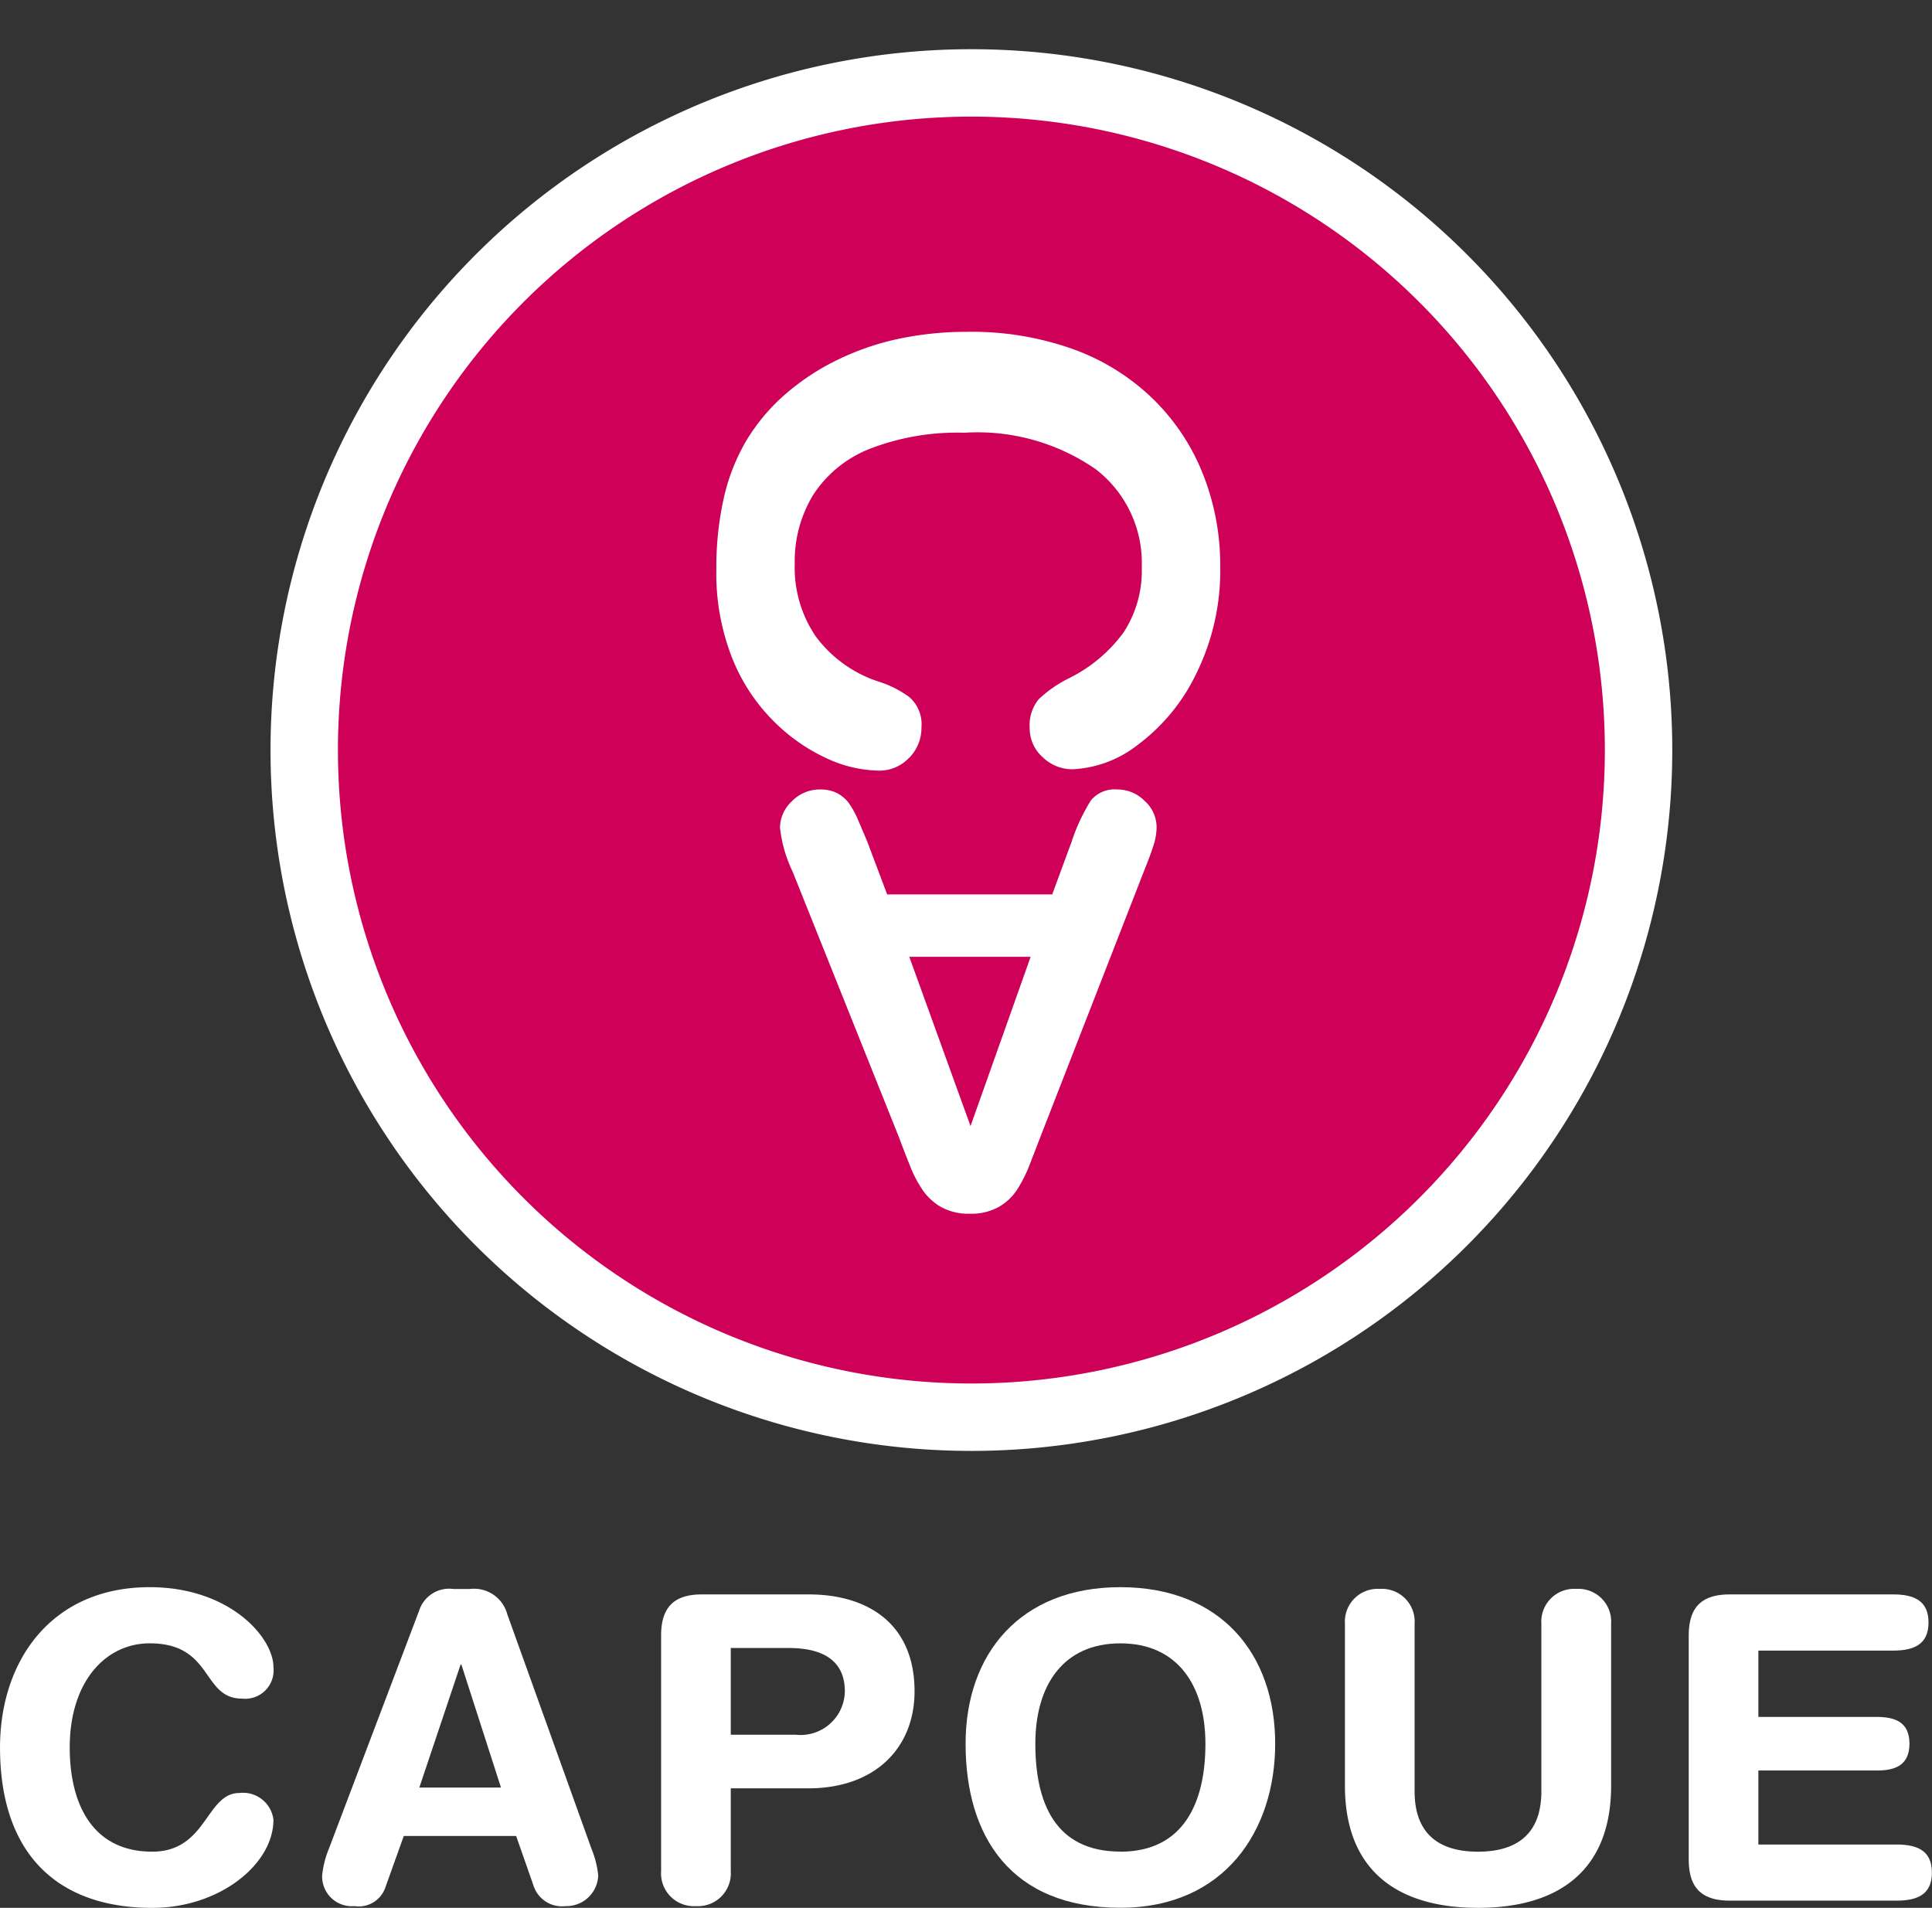 <svg xmlns="http://www.w3.org/2000/svg" xmlns:xlink="http://www.w3.org/1999/xlink" width="85.973" height="84.9" viewBox="0 0 85.973 84.9">
  <rect x="0" y="0" width="85.973" height="84.9" fill="#333333" stroke="none"/>
  <defs>
    <clipPath id="clip-path">
      <path id="Tracé_1845" data-name="Tracé 1845" d="M0-23.928H67.25V-91H0Z" transform="translate(-3.27 87.845)" fill="none"/>
    </clipPath>
    <clipPath id="clip-path-2">
      <path id="Tracé_1852" data-name="Tracé 1852" d="M0-43.861H85.973V-58.132H0Z" transform="translate(0 58.132)" fill="#fff"/>
    </clipPath>
  </defs>
  <g id="Groupe_610" data-name="Groupe 610" transform="translate(-387 -23.759)">
    <g id="Groupe_601" data-name="Groupe 601" transform="translate(400 26.911)">
      <g id="Groupe_600" data-name="Groupe 600" transform="translate(0)" clip-path="url(#clip-path)">
        <g id="Groupe_596" data-name="Groupe 596" transform="translate(0.538 0.538)">
          <path id="Tracé_1841" data-name="Tracé 1841" d="M-30-15A29.688,29.688,0,0,1-59.689,14.688,29.688,29.688,0,0,1-89.377-15,29.688,29.688,0,0,1-59.689-44.688,29.688,29.688,0,0,1-30-15" transform="translate(89.377 44.688)" fill="#ce0058"/>
        </g>
        <g id="Groupe_597" data-name="Groupe 597" transform="translate(0.538 0.538)">
          <path id="Tracé_1842" data-name="Tracé 1842" d="M-30-15A29.688,29.688,0,0,1-59.689,14.688,29.688,29.688,0,0,1-89.377-15,29.688,29.688,0,0,1-59.689-44.688,29.688,29.688,0,0,1-30-15Z" transform="translate(89.377 44.688)" fill="none" stroke="#fff" stroke-width="3"/>
        </g>
        <g id="Groupe_598" data-name="Groupe 598" transform="translate(18.878 11.609)">
          <path id="Tracé_1843" data-name="Tracé 1843" d="M-4.334-9.582a1.891,1.891,0,0,0,.547-1.359,1.593,1.593,0,0,0-.54-1.345,4.636,4.636,0,0,0-1.4-.7,5.673,5.673,0,0,1-2.759-1.995,5.434,5.434,0,0,1-.939-3.235A5.65,5.65,0,0,1-8.594-21.3a5.324,5.324,0,0,1,2.506-2.034,10.786,10.786,0,0,1,4.209-.716,9.245,9.245,0,0,1,5.841,1.619A5.264,5.264,0,0,1,6.017-18.07a5.025,5.025,0,0,1-.8,2.892,6.636,6.636,0,0,1-2.412,2.039,5.579,5.579,0,0,0-1.375.949,1.817,1.817,0,0,0-.4,1.279,1.708,1.708,0,0,0,.579,1.3,1.891,1.891,0,0,0,1.33.537A5.1,5.1,0,0,0,5.864-10.18a8.553,8.553,0,0,0,2.595-3.183A10.353,10.353,0,0,0,9.509-18.1a10.965,10.965,0,0,0-.77-4.111A9.6,9.6,0,0,0,6.5-25.571a9.938,9.938,0,0,0-3.541-2.2,13.4,13.4,0,0,0-4.69-.77,14.623,14.623,0,0,0-3.046.306,11.761,11.761,0,0,0-2.7.919,10.593,10.593,0,0,0-2.285,1.481,8.651,8.651,0,0,0-1.813,2.128,8.844,8.844,0,0,0-1.011,2.578,14.1,14.1,0,0,0-.328,3.152,10.243,10.243,0,0,0,.725,4.005A8.266,8.266,0,0,0-10.3-11.151,8.093,8.093,0,0,0-7.935-9.529,5.729,5.729,0,0,0-5.7-9.013a1.814,1.814,0,0,0,1.361-.569" transform="translate(12.913 28.546)" fill="#fff"/>
        </g>
        <g id="Groupe_599" data-name="Groupe 599" transform="translate(21.709 31.98)">
          <path id="Tracé_1844" data-name="Tracé 1844" d="M-1.765-.708a3.95,3.95,0,0,0-.449-.822,1.576,1.576,0,0,0-.518-.425,1.633,1.633,0,0,0-.739-.155,1.719,1.719,0,0,0-1.263.53A1.625,1.625,0,0,0-5.259-.415,5.961,5.961,0,0,0-4.7,1.538L.016,13.319q.334.884.549,1.413a5.309,5.309,0,0,0,.529.99,2.488,2.488,0,0,0,.826.755,2.531,2.531,0,0,0,1.275.292,2.5,2.5,0,0,0,1.264-.292,2.414,2.414,0,0,0,.827-.767,6.277,6.277,0,0,0,.591-1.188q.277-.715.474-1.228L10.97,1.441q.286-.71.407-1.109A2.58,2.58,0,0,0,11.5-.44,1.573,1.573,0,0,0,10.97-1.6,1.7,1.7,0,0,0,9.752-2.11a1.363,1.363,0,0,0-1.171.481A8.229,8.229,0,0,0,7.717.22L6.855,2.56H-.49L-1.352.27c-.116-.282-.253-.609-.413-.978M3.22,12.87.495,5.336h5.4Z" transform="translate(5.259 2.11)" fill="#fff"/>
        </g>
      </g>
    </g>
    <g id="Groupe_609" data-name="Groupe 609" transform="translate(387 94.389)">
      <g id="Groupe_608" data-name="Groupe 608" transform="translate(0 0)" clip-path="url(#clip-path-2)">
        <g id="Groupe_602" data-name="Groupe 602" transform="translate(59.849 0.077)">
          <path id="Tracé_1846" data-name="Tracé 1846" d="M0-4.769A1.459,1.459,0,0,1,1.552-6.321,1.458,1.458,0,0,1,3.1-4.769V2.687c0,1.855,1.043,2.686,2.82,2.686s2.821-.83,2.821-2.686V-4.769a1.459,1.459,0,0,1,1.552-1.552,1.459,1.459,0,0,1,1.552,1.552V2.439c0,3.748-2.309,5.433-5.924,5.433S0,6.187,0,2.439Z" transform="translate(0 6.321)" fill="#fff"/>
        </g>
        <g id="Groupe_603" data-name="Groupe 603" transform="translate(75.147 0.322)">
          <path id="Tracé_1847" data-name="Tracé 1847" d="M0-5.589C0-6.971.72-7.408,1.818-7.408H9.1c.908,0,1.571.266,1.571,1.249S10.011-4.908,9.1-4.908h-6v2.952H8.365c.815,0,1.458.226,1.458,1.192S9.179.429,8.365.429H3.1V3.722h6.15c.909,0,1.572.263,1.572,1.249s-.663,1.248-1.572,1.248H1.818C.72,6.218,0,5.782,0,4.4Z" transform="translate(0 7.408)" fill="#fff"/>
        </g>
        <g id="Groupe_604" data-name="Groupe 604" transform="translate(29.419 0.322)">
          <path id="Tracé_1848" data-name="Tracé 1848" d="M0-5.589C0-6.971.719-7.408,1.817-7.408h4.75c2.611,0,4.711,1.289,4.711,4.315,0,2.481-1.722,4.315-4.732,4.315H3.1V4.911A1.46,1.46,0,0,1,1.552,6.463,1.459,1.459,0,0,1,0,4.911ZM3.1-1.163H6a1.971,1.971,0,0,0,2.176-1.93c0-1.363-.965-1.93-2.5-1.93H3.1Z" transform="translate(0 7.408)" fill="#fff"/>
        </g>
        <g id="Groupe_605" data-name="Groupe 605" transform="translate(42.968)">
          <path id="Tracé_1849" data-name="Tracé 1849" d="M-21.169,0C-16.7,0-14.28,2.974-14.28,6.966c0,3.841-2.233,7.3-6.889,7.3-4.882,0-6.888-3.182-6.888-7.3C-28.057,2.974-25.635,0-21.169,0m0,11.771c2.821,0,3.785-2.193,3.785-4.8S-18.633,2.5-21.169,2.5s-3.784,1.856-3.784,4.467.87,4.8,3.784,4.8" transform="translate(28.057)" fill="#fff"/>
        </g>
        <g id="Groupe_606" data-name="Groupe 606" transform="translate(0 0)">
          <path id="Tracé_1850" data-name="Tracé 1850" d="M-20.474,0c3.557,0,5.506,2.233,5.506,3.559a1.266,1.266,0,0,1-1.4,1.4c-1.8,0-1.268-2.46-4.106-2.46-1.95,0-3.559,1.685-3.559,4.637,0,2.478.985,4.634,3.672,4.634,2.441,0,2.384-2.611,3.88-2.611a1.362,1.362,0,0,1,1.513,1.193c0,1.97-2.383,3.919-5.393,3.919-4.258,0-6.774-2.441-6.774-7.134C-27.136,3.292-24.865,0-20.474,0" transform="translate(27.136 0)" fill="#fff"/>
        </g>
        <g id="Groupe_607" data-name="Groupe 607" transform="translate(14.344 0.077)">
          <path id="Tracé_1851" data-name="Tracé 1851" d="M-13.261-2.9a1.4,1.4,0,0,1,1.513-.945h.739A1.533,1.533,0,0,1-9.344-2.714L-5.6,7.715a4.189,4.189,0,0,1,.3,1.193,1.415,1.415,0,0,1-1.457,1.36,1.328,1.328,0,0,1-1.4-.849l-.795-2.273h-5l-.813,2.273a1.253,1.253,0,0,1-1.381.849,1.322,1.322,0,0,1-1.439-1.36,4.228,4.228,0,0,1,.3-1.193Zm1.873,2.422h-.037l-1.835,5.47h3.633Z" transform="translate(17.576 3.848)" fill="#fff"/>
        </g>
      </g>
    </g>
  </g>
</svg>
